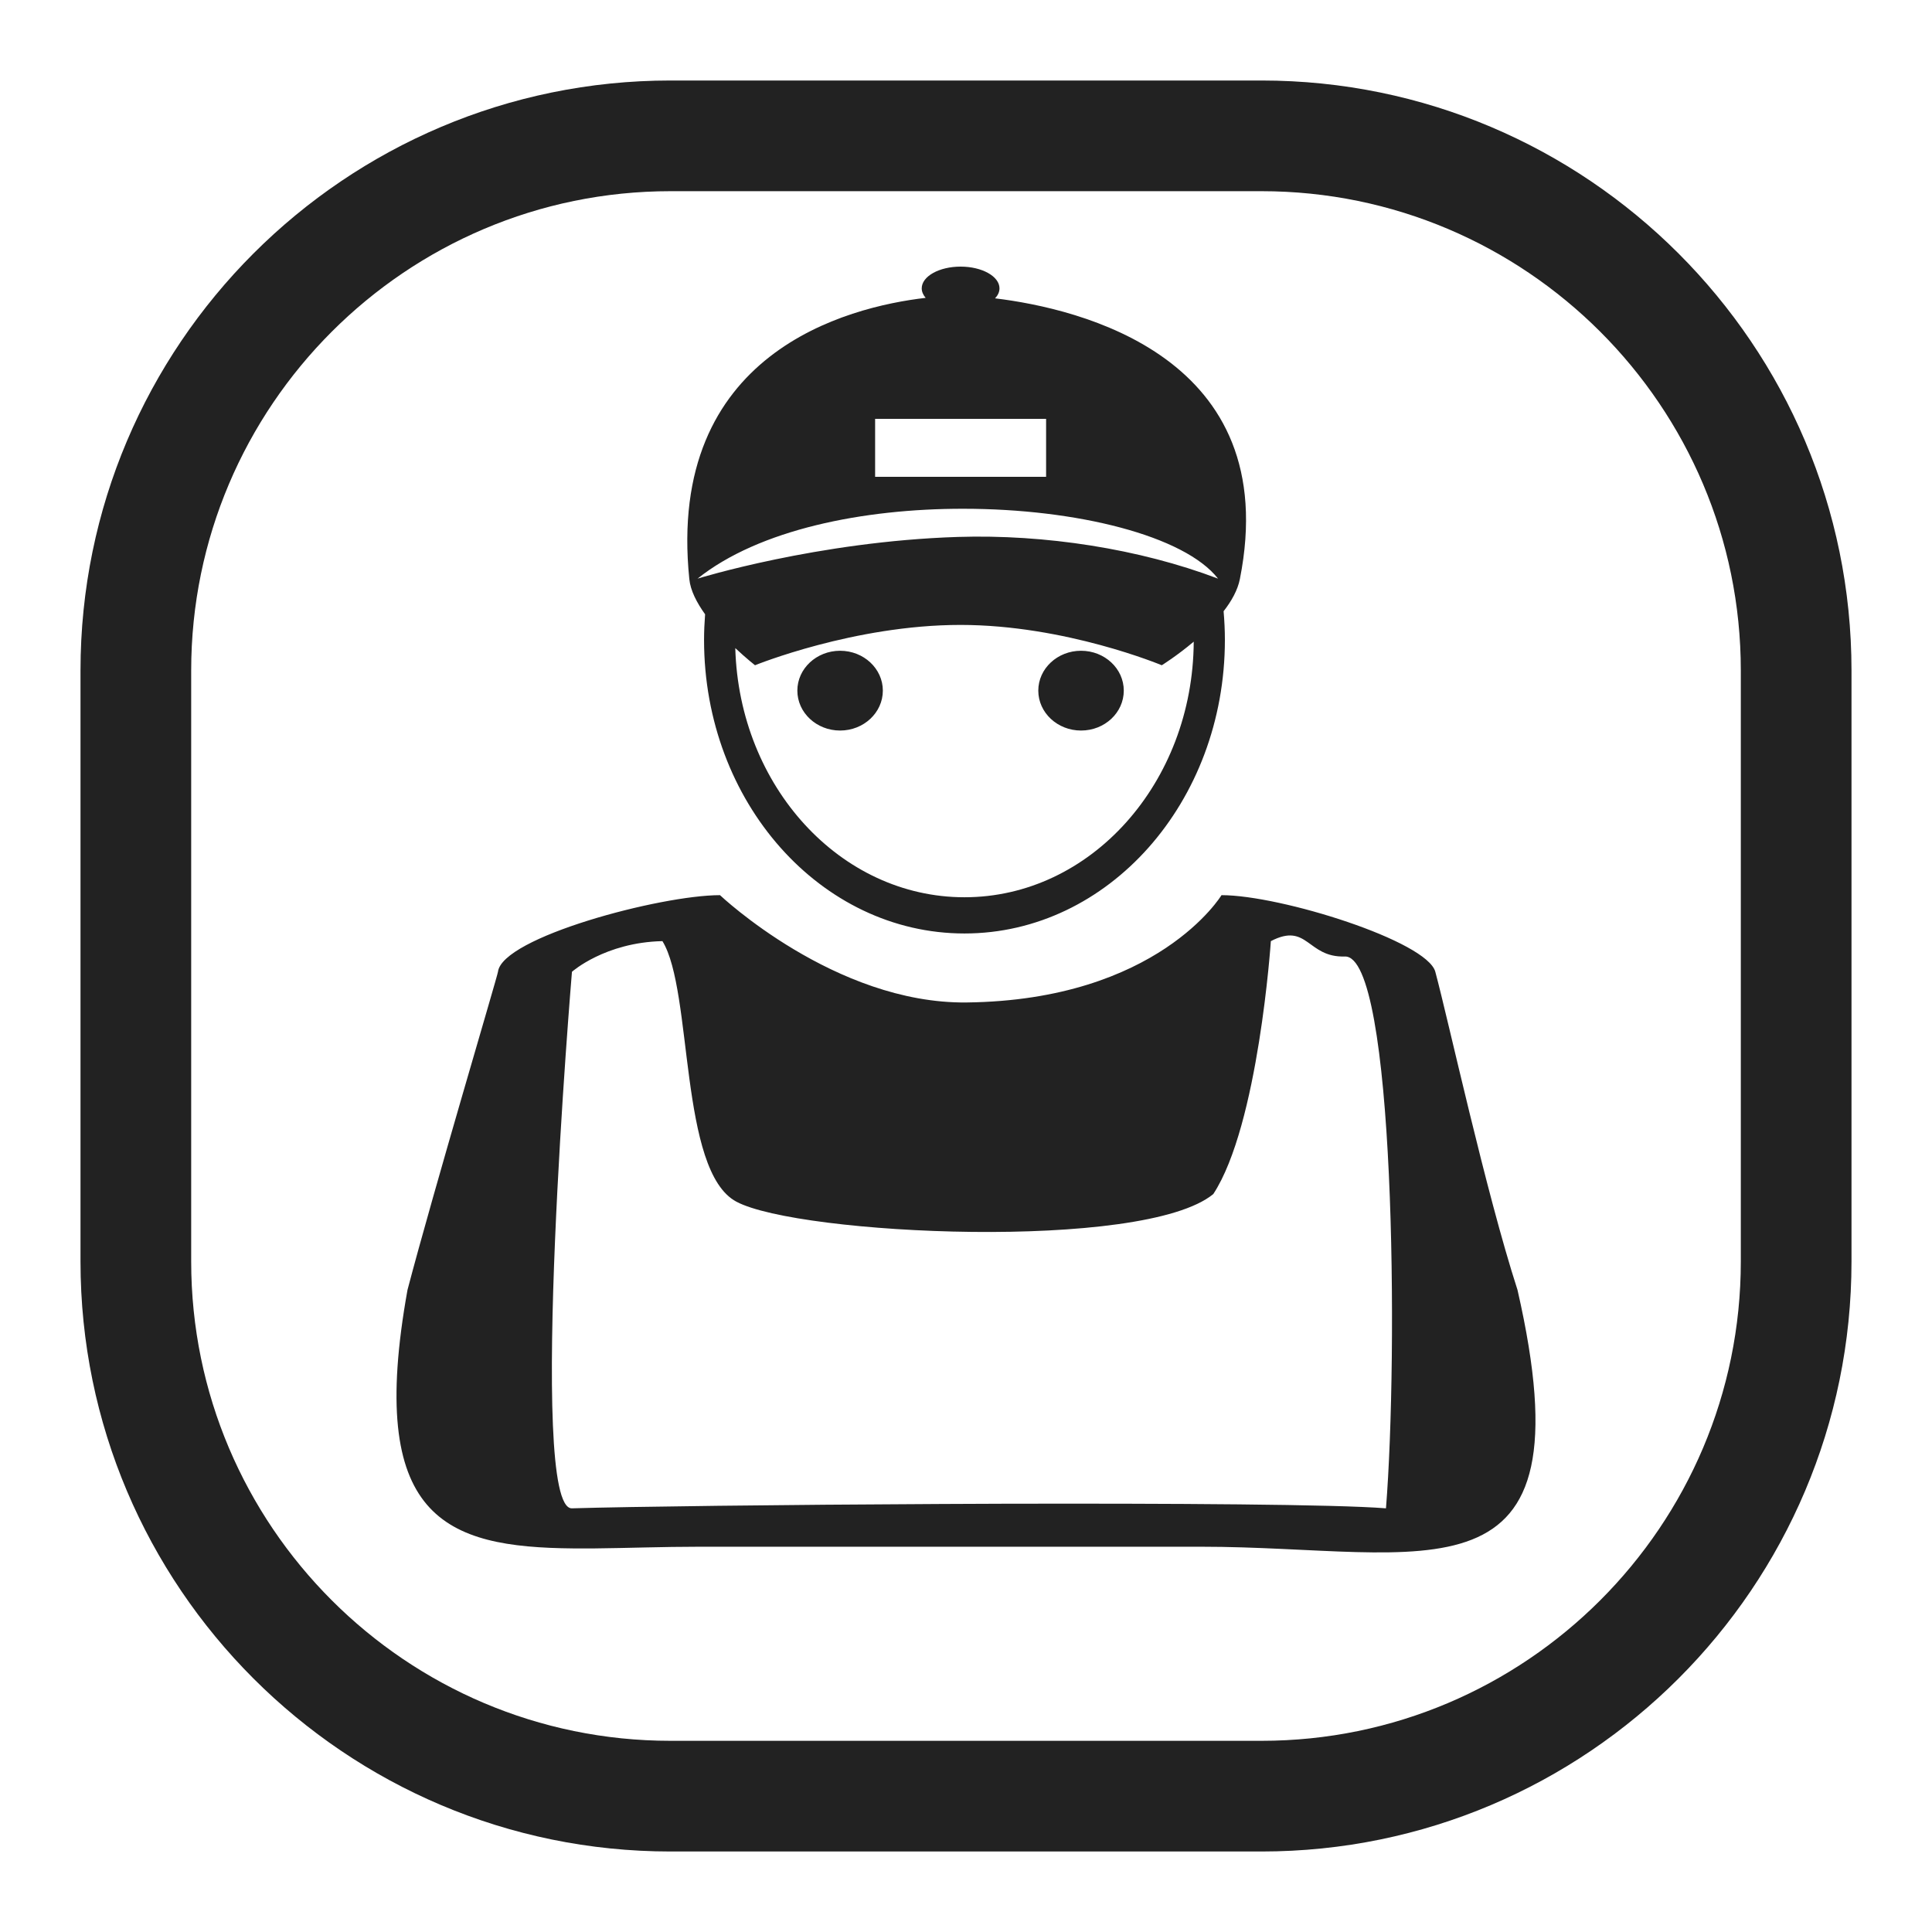 <?xml version="1.0" encoding="UTF-8"?>
<svg width="24px" height="24px" viewBox="0 0 24 24" version="1.1" xmlns="http://www.w3.org/2000/svg" xmlns:xlink="http://www.w3.org/1999/xlink">
    <title>h</title>
    <g id="页面-1" stroke="none" stroke-width="1" fill="none" fill-rule="evenodd">
        <g id="猫咪详情" transform="translate(-30, -969)" fill="#222222" fill-rule="nonzero">
            <g id="编组-10" transform="translate(15, 660)">
                <g id="编组-2备份-3" transform="translate(0, 255)">
                    <g id="h" transform="translate(15, 54)">
                        <rect id="矩形" opacity="0" x="0" y="0" width="24" height="24"></rect>
                        <path d="M15.671,1 C19.713,1 23,4.287 23,8.329 L23,15.671 C23,19.713 19.713,23 15.671,23 L8.329,23 C4.287,23 1,19.713 1,15.671 L1,8.329 C1,4.287 4.287,1 8.329,1 L15.671,1 Z M15.671,2.375 L8.329,2.375 C5.046,2.375 2.375,5.046 2.375,8.329 L2.375,15.671 C2.375,18.954 5.046,21.625 8.329,21.625 L15.671,21.625 C18.954,21.625 21.625,18.954 21.625,15.671 L21.625,8.329 C21.625,5.046 18.954,2.375 15.671,2.375 Z M15.174,11.12 C15.911,11.12 17.728,11.691 17.83,12.072 C17.997,12.693 18.453,14.793 18.851,16.024 C19.771,20.043 17.728,19.214 14.919,19.214 L8.688,19.214 C8.229,19.214 7.791,19.231 7.387,19.235 L7.122,19.235 C5.526,19.221 4.551,18.865 5.062,16.024 C5.389,14.78 6.18,12.126 6.186,12.072 C6.237,11.644 8.202,11.12 8.944,11.12 C8.944,11.12 10.371,12.472 12.008,12.453 C14.386,12.425 15.174,11.12 15.174,11.12 Z M16.706,11.882 C16.237,11.897 16.246,11.453 15.787,11.691 C15.787,11.691 15.634,13.976 15.072,14.833 C14.204,15.547 9.922,15.341 9.148,14.928 C8.433,14.548 8.611,12.31 8.229,11.691 C7.514,11.707 7.105,12.072 7.105,12.072 C7.105,12.072 6.544,18.755 7.105,18.737 C7.806,18.716 9.712,18.692 11.697,18.683 L12.443,18.68 C14.555,18.675 16.597,18.687 17.217,18.737 C17.37,16.833 17.33,11.861 16.706,11.882 Z M11.933,3.312 C12.199,3.312 12.416,3.433 12.416,3.582 C12.416,3.627 12.396,3.669 12.361,3.706 C13.405,3.833 15.952,4.427 15.402,7.194 C15.375,7.33 15.299,7.466 15.2,7.593 C15.21,7.71 15.216,7.829 15.216,7.949 C15.216,9.963 13.768,11.596 11.981,11.596 C10.195,11.596 8.746,9.963 8.746,7.949 C8.746,7.842 8.751,7.736 8.759,7.631 C8.656,7.487 8.577,7.336 8.563,7.194 C8.275,4.379 10.528,3.813 11.499,3.7 C11.468,3.664 11.45,3.624 11.45,3.582 C11.45,3.433 11.666,3.312 11.933,3.312 Z M11.931,7.763 C10.609,7.763 9.379,8.264 9.379,8.264 C9.379,8.264 9.272,8.18 9.134,8.051 C9.182,9.769 10.438,11.146 11.981,11.146 C13.548,11.146 14.819,9.726 14.829,7.971 C14.619,8.148 14.432,8.264 14.432,8.264 C14.432,8.264 13.237,7.763 11.931,7.763 Z M10.436,8.084 C10.729,8.084 10.967,8.306 10.967,8.579 C10.967,8.853 10.729,9.075 10.436,9.075 C10.143,9.075 9.905,8.853 9.905,8.579 C9.905,8.306 10.143,8.084 10.436,8.084 Z M13.429,8.084 C13.723,8.084 13.96,8.306 13.96,8.579 C13.96,8.853 13.723,9.075 13.429,9.075 C13.136,9.075 12.898,8.853 12.898,8.579 C12.898,8.306 13.136,8.084 13.429,8.084 Z M11.966,6.32 C10.725,6.319 9.43,6.577 8.665,7.188 C8.665,7.188 10.157,6.725 11.899,6.67 C12.978,6.636 14.154,6.817 15.131,7.188 C14.714,6.655 13.375,6.32 11.966,6.32 Z M12.995,5.203 L10.871,5.203 L10.871,5.923 L12.995,5.923 L12.995,5.203 Z" id="形状结合"></path>
                    </g>
                </g>
            </g>
        </g>
    </g>
</svg>